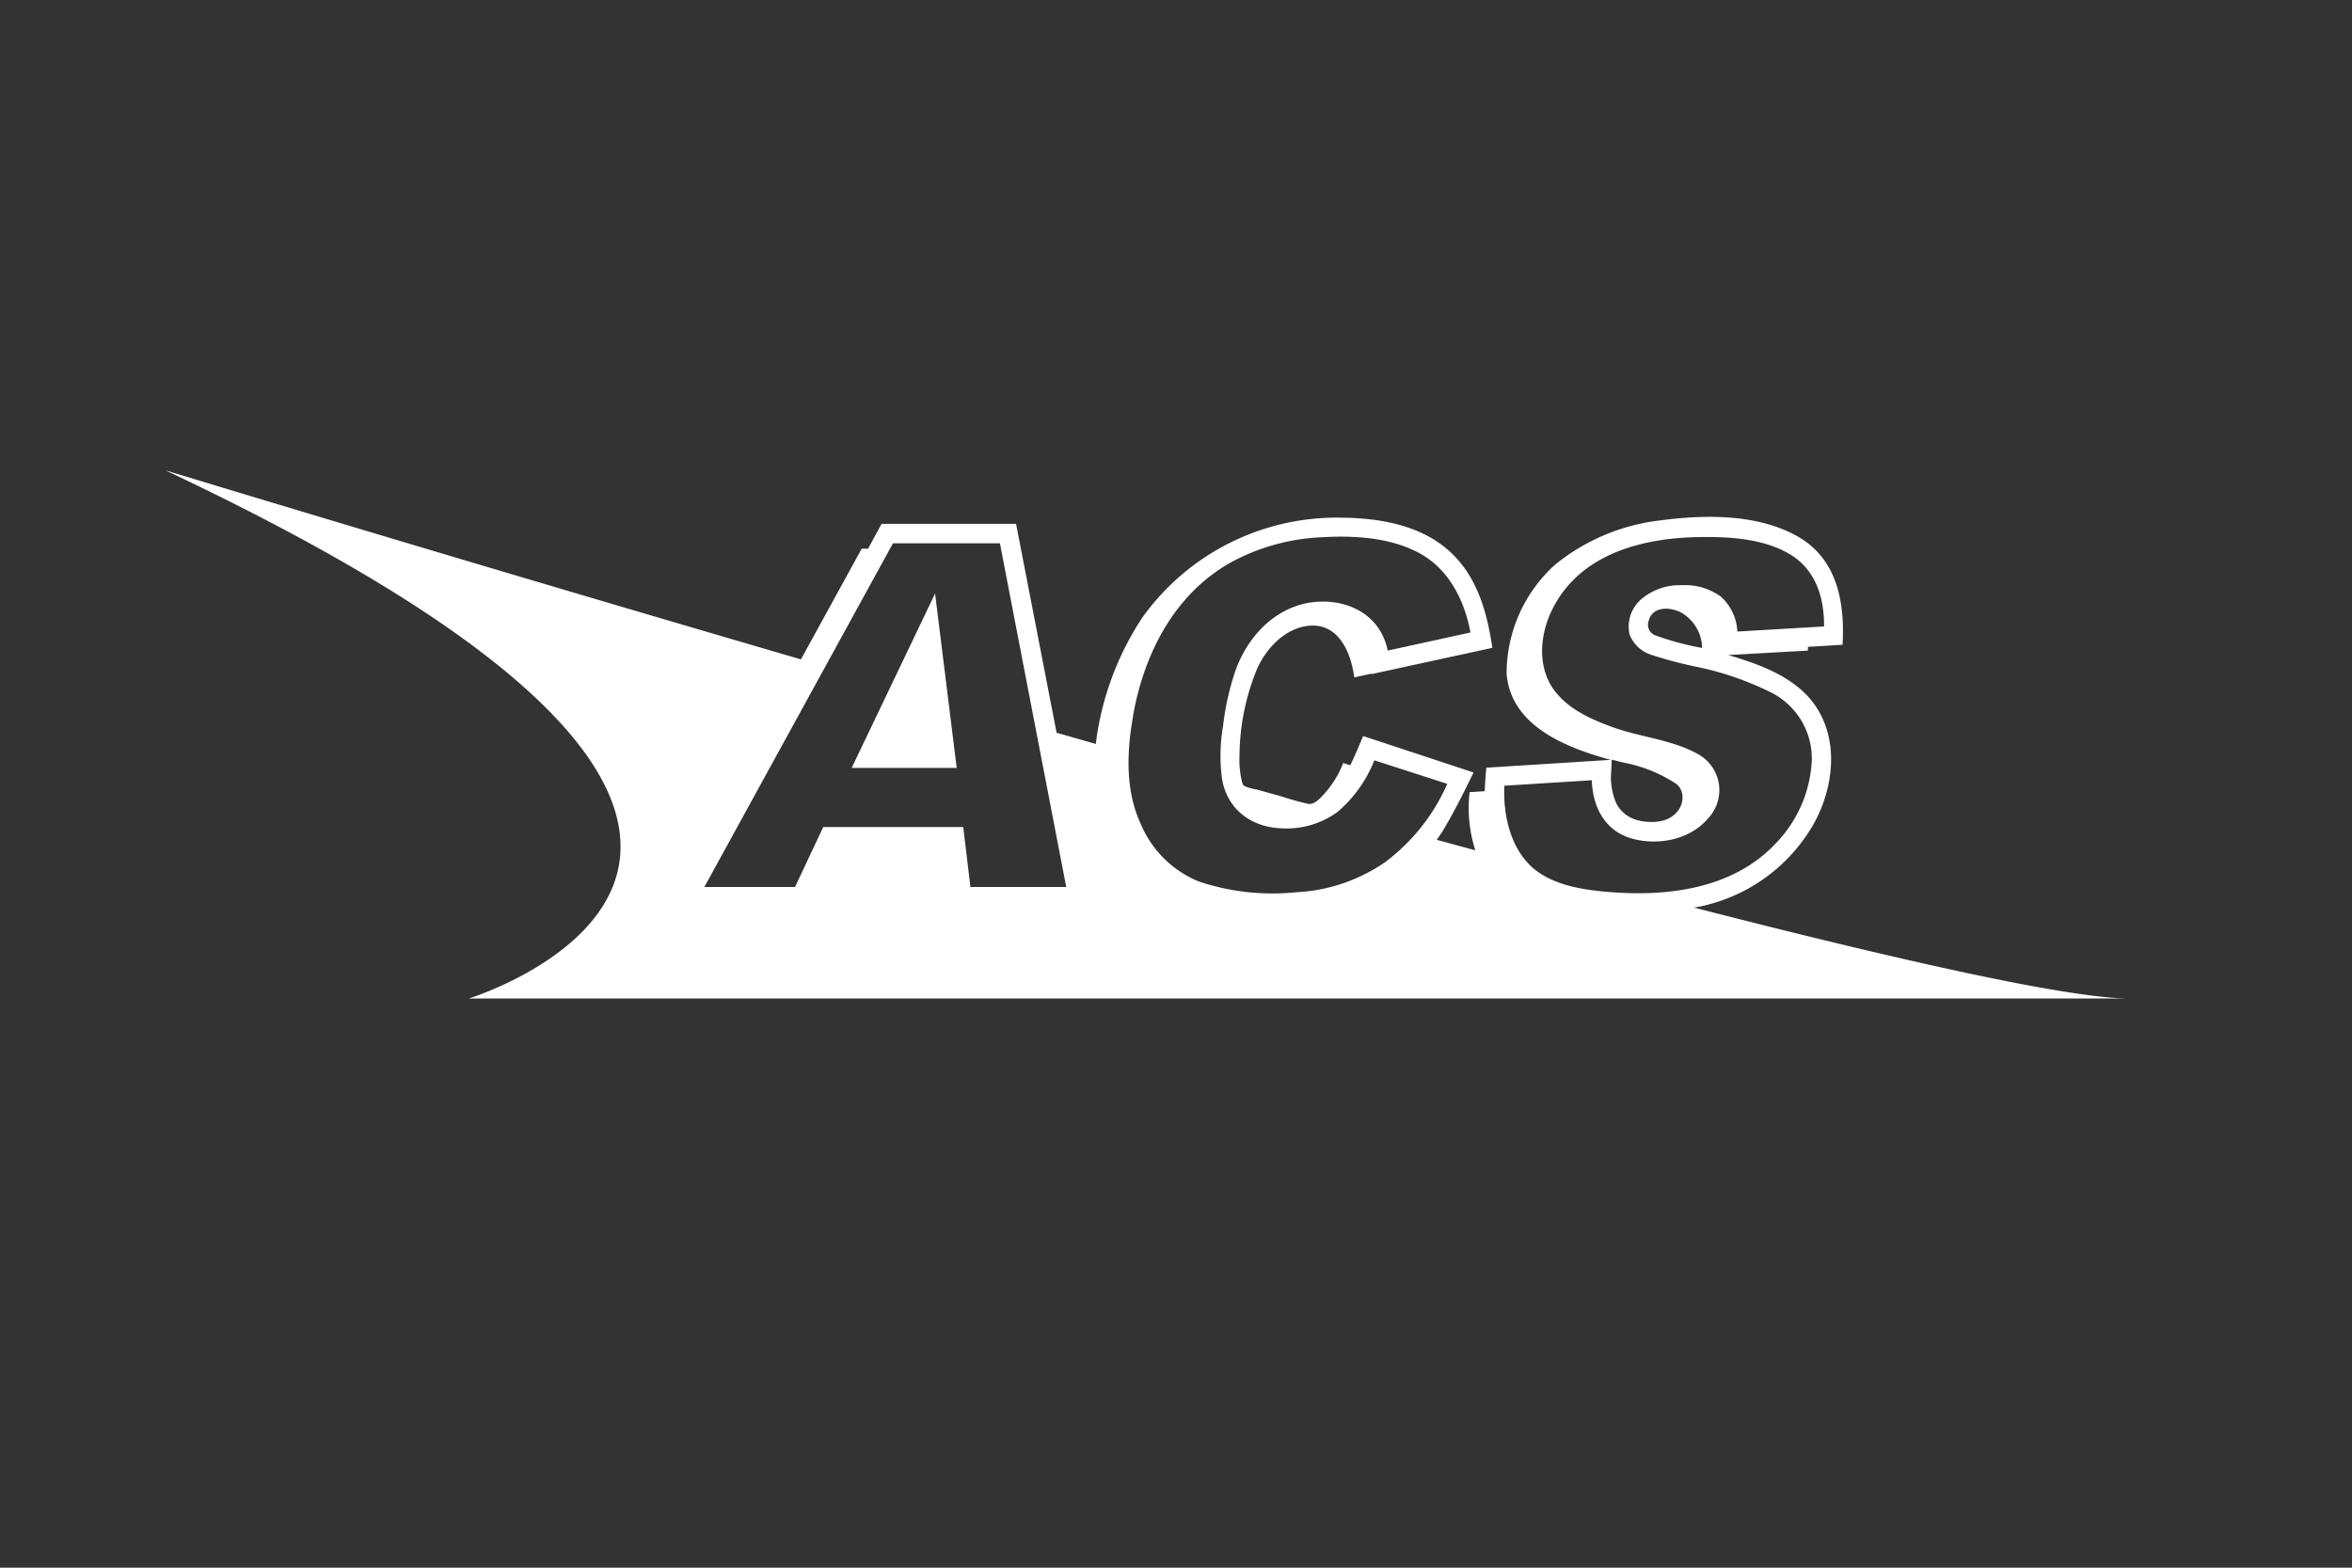 <svg xmlns="http://www.w3.org/2000/svg" viewBox="0 0 300 200">
  <rect x="0" y="0" width="300" height="200" fill="#333333" stroke="none"/>
  <title>acs-courier</title>
  <g id="acs-courier">
    <g>
      <polygon points="119.27 75.72 108.63 97.97 122.03 97.97 119.27 75.72" fill="#fff"/>
      <path d="M59.81,127.38H271.09c-8.07-.22-28.77-4.85-55-11.59A21.81,21.81,0,0,0,231.4,105c3-5.48,3.28-12.8-1.8-17.12-2.6-2.21-5.94-3.36-9.17-4.31L230.6,83c0-.16,0-.32,0-.48l4.42-.26c.31-5.39-.66-11-5.81-13.87s-11.84-2.74-17.44-2A26,26,0,0,0,198.4,72a18.69,18.69,0,0,0-6.23,13.94c.53,6.73,7.69,9.47,13.27,11l-15.86,1s-.2,2.33-.2,3l-1.93.12a17.66,17.66,0,0,0,.73,7.42l-4.93-1.34c1.62-2.1,4.7-8.59,4.7-8.59L173.87,93.9s-1.21,2.93-1.65,3.73l-.89-.29a12.77,12.77,0,0,1-2.48,4c-.53.57-1.2,1.34-2,1.21a34.28,34.28,0,0,1-3.37-.94l-3.2-.89a6.35,6.35,0,0,1-1.51-.42c-.26-.17-.27-.27-.36-.6a11.75,11.75,0,0,1-.31-3.32,29.6,29.6,0,0,1,2.22-11c1.19-2.71,3.69-5.36,6.81-5.56,3.69-.23,5.2,3.52,5.61,6.6l2.2-.48V86l15.41-3.35c-.66-4.49-1.9-9-5.31-12.18-3.72-3.5-9.13-4.39-14-4.43a30.5,30.5,0,0,0-25.33,12.74,37.48,37.48,0,0,0-5.94,16.13l-5-1.43L129.6,66.83H112.45L110.72,70h-.81l-7.75,14.12C57.2,71,21.09,60,21.09,60,122.94,108,59.81,127.38,59.81,127.38Zm132.06-27.14,11.17-.7c.1,3.46,1.72,6.56,5.25,7.48,3.36.88,7.36.07,9.64-2.68a5.24,5.24,0,0,0-1.31-8.11c-3.26-1.84-7.21-2.16-10.71-3.38-2.78-1-5.77-2.29-7.6-4.7-2.21-2.91-1.94-6.95-.45-10.12,3.43-7.3,11.48-9.41,18.9-9.51,3.87-.06,8.24.18,11.64,2.25,3.24,2,4.29,5.54,4.26,9.15l-11.06.65a6.38,6.38,0,0,0-2.11-4.46,7.74,7.74,0,0,0-4.93-1.45,7.56,7.56,0,0,0-5,1.61,4.61,4.61,0,0,0-1.71,4.67,4.44,4.44,0,0,0,2.9,2.64,52.7,52.7,0,0,0,6,1.56,39,39,0,0,1,9,3.13,9.44,9.44,0,0,1,5.35,8.62,16.3,16.3,0,0,1-4.68,10.79c-5.52,5.81-13.95,6.76-21.54,6.09-3.17-.28-6.8-.88-9.31-3C192.64,108.24,191.71,103.93,191.88,100.23Zm13.65-2,.06-1.33,1.46.37A18.39,18.39,0,0,1,213.8,100c1.64,1.26.83,4.76-2.9,4.86-2.25.06-3.78-.72-4.66-2.21A8.19,8.19,0,0,1,205.53,98.27Zm11.58-15.58a36.06,36.06,0,0,1-5.78-1.54,1.46,1.46,0,0,1-1-2c.51-1.81,2.76-1.7,4.16-.95A5.33,5.33,0,0,1,217.11,82.69Zm-72.58,8.65c1.4-7.87,5.2-15.39,12.33-19.48a26.67,26.67,0,0,1,11.76-3.29c4-.23,8.49,0,12.17,1.89,3.94,2,6,6.07,6.78,10.26L177,83c-1-5-5.91-7-10.59-6-4.24,1-7.26,4.39-8.75,8.34A33.61,33.61,0,0,0,156,92.65a22.16,22.16,0,0,0-.13,6.72c.67,3.93,3.79,6.21,7.71,6.31a11,11,0,0,0,7-2.08A16.72,16.72,0,0,0,175.3,97l9.3,3A25,25,0,0,1,176.66,110a21.85,21.85,0,0,1-11.35,3.83,29.56,29.56,0,0,1-12.42-1.38,13.64,13.64,0,0,1-7.42-7.41C143.52,100.8,143.72,95.86,144.53,91.34Zm-30.62-22h13.64L136,113.16H123.78l-.92-7.65H105l-3.59,7.65H89.84Z" fill="#fff"/>
    </g>
  </g>
</svg>
